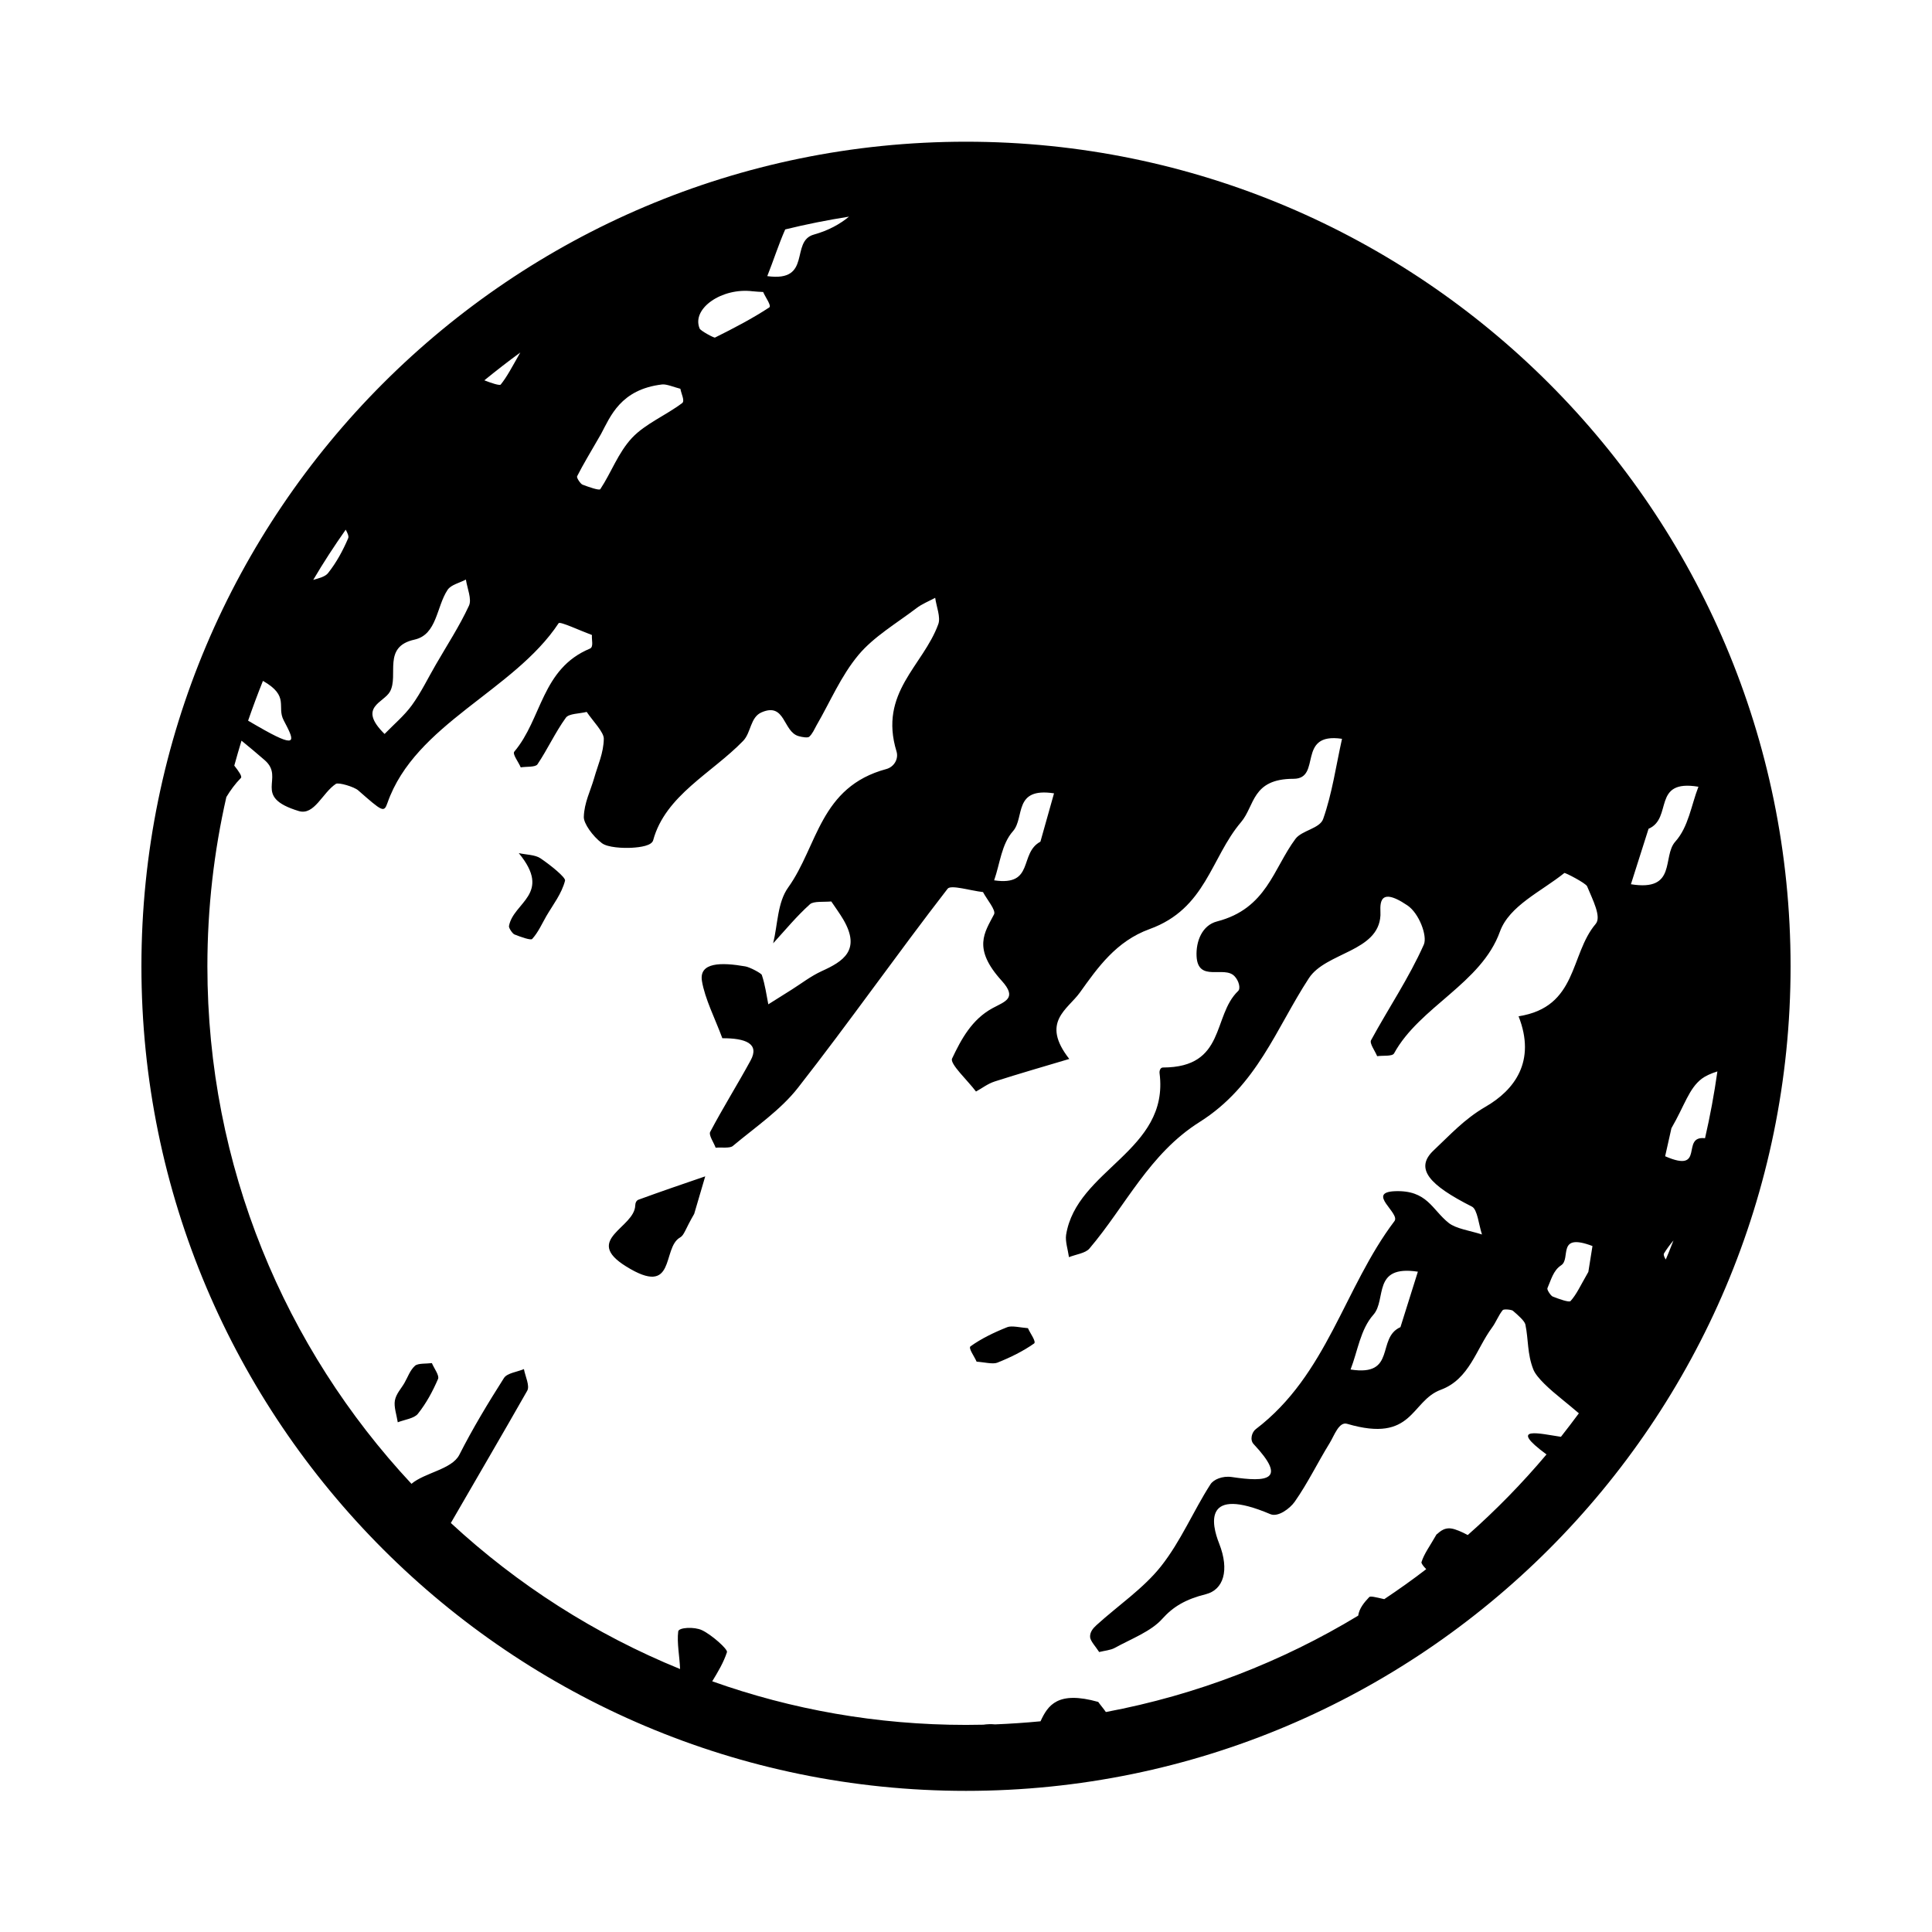 <?xml version="1.0" encoding="UTF-8" standalone="no"?>
<svg
   id="b"
   width="20"
   height="20"
   viewBox="0 0 20 20"
   version="1.1"
   sodipodi:docname="fill-trace.svg"
   inkscape:version="1.3.1 (91b66b0, 2023-11-16)"
   xml:space="preserve"
   xmlns:inkscape="http://www.inkscape.org/namespaces/inkscape"
   xmlns:sodipodi="http://sodipodi.sourceforge.net/DTD/sodipodi-0.dtd"
   xmlns="http://www.w3.org/2000/svg"
   xmlns:svg="http://www.w3.org/2000/svg"><sodipodi:namedview
     id="namedview3"
     pagecolor="#ffffff"
     bordercolor="#000000"
     borderopacity="0.25"
     inkscape:showpageshadow="2"
     inkscape:pageopacity="0.0"
     inkscape:pagecheckerboard="0"
     inkscape:deskcolor="#d1d1d1"
     inkscape:zoom="17.931023"
     inkscape:cx="8.7557748"
     inkscape:cy="11.488469"
     inkscape:window-width="1312"
     inkscape:window-height="605"
     inkscape:window-x="65"
     inkscape:window-y="25"
     inkscape:window-maximized="0"
     inkscape:current-layer="g1" /><defs
     id="defs1"><style
       id="style1">.e{stroke:#000;stroke-linecap:round;stroke-linejoin:round;}.e,.f{fill:none;}.f{opacity:.2;stroke-width:0px;}</style><clipPath
       clipPathUnits="userSpaceOnUse"
       id="clipPath3761"><path
         d="M 0,1205.777 H 2738.234 V 0 H 0 Z"
         transform="translate(-1062.36,-340.073)"
         id="path3761" /></clipPath><clipPath
       clipPathUnits="userSpaceOnUse"
       id="clipPath3763"><path
         d="M 0,1205.777 H 2738.234 V 0 H 0 Z"
         transform="translate(-1062.263,-337.608)"
         id="path3763" /></clipPath><clipPath
       clipPathUnits="userSpaceOnUse"
       id="clipPath3765"><path
         d="M 0,1205.777 H 2738.234 V 0 H 0 Z"
         transform="translate(-1062.263,-335.391)"
         id="path3765" /></clipPath><clipPath
       clipPathUnits="userSpaceOnUse"
       id="clipPath3767"><path
         d="M 0,1205.777 H 2738.234 V 0 H 0 Z"
         transform="translate(-1062.429,-333.341)"
         id="path3767" /></clipPath><clipPath
       clipPathUnits="userSpaceOnUse"
       id="clipPath3769"><path
         d="M 0,1205.777 H 2738.234 V 0 H 0 Z"
         transform="translate(-1062.917,-331.615)"
         id="path3769" /></clipPath><clipPath
       clipPathUnits="userSpaceOnUse"
       id="clipPath3771"><path
         d="M 0,1205.777 H 2738.234 V 0 H 0 Z"
         transform="translate(-1063.769,-330.255)"
         id="path3771" /></clipPath><clipPath
       clipPathUnits="userSpaceOnUse"
       id="clipPath3773"><path
         d="M 0,1205.777 H 2738.234 V 0 H 0 Z"
         transform="translate(-1064.931,-329.207)"
         id="path3773" /></clipPath><clipPath
       clipPathUnits="userSpaceOnUse"
       id="clipPath3775"><path
         d="M 0,1205.777 H 2738.234 V 0 H 0 Z"
         transform="translate(-1066.594,-328.664)"
         id="path3775" /></clipPath><clipPath
       clipPathUnits="userSpaceOnUse"
       id="clipPath3777"><path
         d="M 0,1205.777 H 2738.234 V 0 H 0 Z"
         transform="translate(-1069.044,-328.912)"
         id="path3777" /></clipPath><clipPath
       clipPathUnits="userSpaceOnUse"
       id="clipPath3918"><path
         d="M 0,1205.777 H 2738.234 V 0 H 0 Z"
         transform="translate(-964.055,-422.71)"
         id="path3918" /></clipPath><clipPath
       clipPathUnits="userSpaceOnUse"
       id="clipPath3920"><path
         d="M 0,1205.777 H 2738.234 V 0 H 0 Z"
         transform="translate(-975.257,-427.273)"
         id="path3920" /></clipPath><clipPath
       clipPathUnits="userSpaceOnUse"
       id="clipPath3922"><path
         d="M 0,1205.777 H 2738.234 V 0 H 0 Z"
         transform="translate(-965.659,-422.159)"
         id="path3922" /></clipPath><clipPath
       clipPathUnits="userSpaceOnUse"
       id="clipPath3924"><path
         d="M 0,1205.777 H 2738.234 V 0 H 0 Z"
         transform="translate(-967.695,-426.075)"
         id="path3924" /></clipPath><clipPath
       clipPathUnits="userSpaceOnUse"
       id="clipPath3926"><path
         d="M 0,1205.777 H 2738.234 V 0 H 0 Z"
         transform="translate(-966.93,-423.851)"
         id="path3926" /></clipPath><clipPath
       clipPathUnits="userSpaceOnUse"
       id="clipPath3928"><path
         d="M 0,1205.777 H 2738.234 V 0 H 0 Z"
         transform="translate(-975.698,-429.855)"
         id="path3928" /></clipPath><clipPath
       clipPathUnits="userSpaceOnUse"
       id="clipPath3930"><path
         d="M 0,1205.777 H 2738.234 V 0 H 0 Z"
         transform="translate(-973.447,-432.107)"
         id="path3930" /></clipPath><clipPath
       clipPathUnits="userSpaceOnUse"
       id="clipPath2494"><path
         d="M 0,1205.777 H 2738.234 V 0 H 0 Z"
         transform="translate(-1006.164,-427.528)"
         id="path2494" /></clipPath><clipPath
       clipPathUnits="userSpaceOnUse"
       id="clipPath2505"><path
         d="M 0,1205.777 H 2738.234 V 0 H 0 Z"
         transform="translate(0,2.5000001e-5)"
         id="path2505" /></clipPath><clipPath
       clipPathUnits="userSpaceOnUse"
       id="clipPath2507"><path
         d="M 0,1205.777 H 2738.234 V 0 H 0 Z"
         transform="translate(0,2.5000001e-5)"
         id="path2507" /></clipPath><clipPath
       clipPathUnits="userSpaceOnUse"
       id="clipPath2509"><path
         d="M 0,1205.777 H 2738.234 V 0 H 0 Z"
         transform="translate(0,2.5000001e-5)"
         id="path2509" /></clipPath><clipPath
       clipPathUnits="userSpaceOnUse"
       id="clipPath2511"><path
         d="M 0,1205.777 H 2738.234 V 0 H 0 Z"
         transform="translate(0,2.5000001e-5)"
         id="path2511" /></clipPath><clipPath
       clipPathUnits="userSpaceOnUse"
       id="clipPath2513"><path
         d="M 0,1205.777 H 2738.234 V 0 H 0 Z"
         transform="translate(0,2.5000001e-5)"
         id="path2513" /></clipPath><clipPath
       clipPathUnits="userSpaceOnUse"
       id="clipPath2515"><path
         d="M 0,1205.777 H 2738.234 V 0 H 0 Z"
         transform="translate(-1130.174,-427.587)"
         id="path2515" /></clipPath><clipPath
       clipPathUnits="userSpaceOnUse"
       id="clipPath2517"><path
         d="M 0,1205.777 H 2738.234 V 0 H 0 Z"
         transform="translate(-1133.002,-428.294)"
         id="path2517" /></clipPath><clipPath
       clipPathUnits="userSpaceOnUse"
       id="clipPath2505-0"><path
         d="M 0,1205.777 H 2738.234 V 0 H 0 Z"
         transform="translate(0,2.5000001e-5)"
         id="path2505-4" /></clipPath><clipPath
       clipPathUnits="userSpaceOnUse"
       id="clipPath4433"><path
         d="M 0,1205.777 H 2738.234 V 0 H 0 Z"
         transform="translate(0,2.5000001e-5)"
         id="path4433" /></clipPath><clipPath
       clipPathUnits="userSpaceOnUse"
       id="clipPath4435"><path
         d="M 0,1205.777 H 2738.234 V 0 H 0 Z"
         transform="translate(0,2.5000001e-5)"
         id="path4435" /></clipPath><clipPath
       clipPathUnits="userSpaceOnUse"
       id="clipPath4431"><path
         d="M 0,1205.777 H 2738.234 V 0 H 0 Z"
         transform="translate(0,2.5000001e-5)"
         id="path4431" /></clipPath><clipPath
       clipPathUnits="userSpaceOnUse"
       id="clipPath4451"><path
         d="M 0,1205.777 H 2738.234 V 0 H 0 Z"
         transform="translate(0,2.5000001e-5)"
         id="path4451" /></clipPath><clipPath
       clipPathUnits="userSpaceOnUse"
       id="clipPath4453"><path
         d="M 0,1205.777 H 2738.234 V 0 H 0 Z"
         transform="translate(0,2.5000001e-5)"
         id="path4453" /></clipPath><clipPath
       clipPathUnits="userSpaceOnUse"
       id="clipPath4455"><path
         d="M 0,1205.777 H 2738.234 V 0 H 0 Z"
         transform="translate(0,2.5000001e-5)"
         id="path4455" /></clipPath><clipPath
       clipPathUnits="userSpaceOnUse"
       id="clipPath4449"><path
         d="M 0,1205.777 H 2738.234 V 0 H 0 Z"
         transform="translate(0,2.5000001e-5)"
         id="path4449" /></clipPath><clipPath
       clipPathUnits="userSpaceOnUse"
       id="clipPath4447"><path
         d="M 0,1205.777 H 2738.234 V 0 H 0 Z"
         transform="translate(-1307.735,-464.069)"
         id="path4447" /></clipPath><clipPath
       clipPathUnits="userSpaceOnUse"
       id="clipPath4445"><path
         d="M 0,1205.777 H 2738.234 V 0 H 0 Z"
         transform="translate(-1307.735,-468.355)"
         id="path4445" /></clipPath><clipPath
       clipPathUnits="userSpaceOnUse"
       id="clipPath4457"><path
         d="M 0,1205.777 H 2738.234 V 0 H 0 Z"
         transform="translate(-1304.123,-451.354)"
         id="path4457" /></clipPath><clipPath
       clipPathUnits="userSpaceOnUse"
       id="clipPath4459"><path
         d="M 0,1205.777 H 2738.234 V 0 H 0 Z"
         transform="translate(0,2.5000001e-5)"
         id="path4459" /></clipPath><clipPath
       clipPathUnits="userSpaceOnUse"
       id="clipPath4461"><path
         d="M 0,1205.777 H 2738.234 V 0 H 0 Z"
         transform="translate(0,2.5000001e-5)"
         id="path4461" /></clipPath><clipPath
       clipPathUnits="userSpaceOnUse"
       id="clipPath4463"><path
         d="M 0,1205.777 H 2738.234 V 0 H 0 Z"
         transform="translate(-1311.534,-435.355)"
         id="path4463" /></clipPath><clipPath
       clipPathUnits="userSpaceOnUse"
       id="clipPath4465"><path
         d="M 0,1205.777 H 2738.234 V 0 H 0 Z"
         transform="translate(0,2.5000001e-5)"
         id="path4465" /></clipPath><clipPath
       clipPathUnits="userSpaceOnUse"
       id="clipPath4467"><path
         d="M 0,1205.777 H 2738.234 V 0 H 0 Z"
         transform="translate(0,2.5000001e-5)"
         id="path4467" /></clipPath><clipPath
       clipPathUnits="userSpaceOnUse"
       id="clipPath4441"><path
         d="M 0,1205.777 H 2738.234 V 0 H 0 Z"
         transform="translate(-1303.735,-480.355)"
         id="path4441" /></clipPath><clipPath
       clipPathUnits="userSpaceOnUse"
       id="clipPath4443"><path
         d="M 0,1205.777 H 2738.234 V 0 H 0 Z"
         transform="translate(0,2.5000001e-5)"
         id="path4443" /></clipPath><clipPath
       clipPathUnits="userSpaceOnUse"
       id="clipPath4437"><path
         d="M 0,1205.777 H 2738.234 V 0 H 0 Z"
         transform="translate(-1311.735,-496.355)"
         id="path4437" /></clipPath><clipPath
       clipPathUnits="userSpaceOnUse"
       id="clipPath4439"><path
         d="M 0,1205.777 H 2738.234 V 0 H 0 Z"
         transform="translate(0,2.5000001e-5)"
         id="path4439" /></clipPath><clipPath
       clipPathUnits="userSpaceOnUse"
       id="clipPath4515"><path
         d="M 0,1205.777 H 2738.234 V 0 H 0 Z"
         transform="translate(-1252.898,-329.561)"
         id="path4515" /></clipPath><clipPath
       clipPathUnits="userSpaceOnUse"
       id="clipPath2337"><path
         d="M 0,1205.777 H 2738.234 V 0 H 0 Z"
         transform="translate(-1963.235,-837.355)"
         id="path2337" /></clipPath></defs><g
     id="g1"
     transform="translate(-0.432,0.079)"><path
       id="path2336"
       d="m 0,0 c 4.415,0 8,-3.585 8,-8 0,-4.415 -3.585,-8 -8,-8 -4.415,0 -8,3.585 -8,8 0,4.415 3.585,8 8,8 m 5.946,-12.337 c -0.045,0.039 -0.1,0.084 -0.167,0.139 -0.11,0.089 -0.243,0.205 -0.275,0.287 -0.06,0.153 -0.046,0.288 -0.077,0.436 -0.008,0.035 -0.072,0.091 -0.121,0.133 -0.013,0.011 -0.088,0.019 -0.099,0.006 -0.042,-0.052 -0.064,-0.116 -0.104,-0.17 -0.154,-0.209 -0.219,-0.499 -0.495,-0.602 -0.297,-0.109 -0.265,-0.521 -0.91,-0.331 -0.08,0.024 -0.125,-0.114 -0.17,-0.187 -0.116,-0.188 -0.212,-0.388 -0.339,-0.569 -0.045,-0.064 -0.161,-0.153 -0.237,-0.12 -0.65,0.276 -0.572,-0.094 -0.496,-0.285 0.103,-0.262 0.041,-0.449 -0.129,-0.492 -0.197,-0.049 -0.318,-0.122 -0.422,-0.238 -0.109,-0.123 -0.3,-0.194 -0.462,-0.283 -0.039,-0.022 -0.1,-0.027 -0.151,-0.04 -0.031,0.049 -0.086,0.107 -0.088,0.145 -0.003,0.048 0.028,0.085 0.062,0.116 0.209,0.19 0.456,0.356 0.626,0.571 0.193,0.244 0.312,0.534 0.479,0.794 0.03,0.048 0.117,0.085 0.207,0.072 0.346,-0.052 0.541,-0.031 0.213,0.319 -0.04,0.042 -0.017,0.117 0.02,0.145 0.694,0.528 0.856,1.371 1.346,2.019 0.058,0.077 -0.277,0.278 0.004,0.29 0.314,0.012 0.359,-0.178 0.522,-0.308 0.072,-0.057 0.213,-0.076 0.323,-0.112 -0.031,0.093 -0.044,0.243 -0.097,0.27 -0.415,0.21 -0.561,0.37 -0.37,0.548 0.158,0.148 0.293,0.3 0.501,0.421 0.281,0.162 0.493,0.441 0.321,0.878 0.576,0.09 0.496,0.599 0.748,0.896 0.059,0.068 -0.03,0.236 -0.083,0.365 -0.012,0.03 -0.214,0.135 -0.221,0.129 C 5.581,-7.275 5.271,-7.412 5.18,-7.664 4.999,-8.167 4.401,-8.392 4.153,-8.845 4.136,-8.876 4.045,-8.864 3.989,-8.872 3.968,-8.82 3.913,-8.748 3.93,-8.717 c 0.169,0.311 0.368,0.604 0.512,0.928 0.036,0.083 -0.046,0.304 -0.16,0.38 C 3.974,-7.2 4.025,-7.439 4.021,-7.505 4.003,-7.86 3.492,-7.863 3.327,-8.115 3.009,-8.601 2.825,-9.159 2.266,-9.511 1.777,-9.819 1.549,-10.325 1.197,-10.739 c -0.038,-0.045 -0.131,-0.056 -0.198,-0.083 -0.01,0.072 -0.037,0.152 -0.028,0.215 0.101,0.638 1.004,0.815 0.907,1.569 -0.003,0.024 0.007,0.056 0.033,0.056 0.613,10e-4 0.477,0.501 0.729,0.742 0.026,0.024 0.008,0.1 -0.035,0.144 -0.1,0.106 -0.354,-0.064 -0.368,0.193 -0.007,0.143 0.052,0.3 0.198,0.338 0.483,0.125 0.545,0.511 0.762,0.802 0.062,0.082 0.235,0.099 0.268,0.192 0.087,0.246 0.125,0.517 0.183,0.778 -0.446,0.066 -0.192,-0.388 -0.47,-0.388 -0.407,0 -0.374,-0.261 -0.51,-0.421 C 2.374,-6.948 2.329,-7.441 1.781,-7.639 1.456,-7.757 1.277,-8.014 1.106,-8.253 0.987,-8.42 0.721,-8.54 1.002,-8.899 0.761,-8.971 0.517,-9.041 0.28,-9.117 0.209,-9.14 0.158,-9.182 0.097,-9.215 c -0.083,0.11 -0.256,0.269 -0.232,0.32 0.089,0.188 0.192,0.38 0.393,0.489 0.12,0.065 0.243,0.095 0.089,0.265 -0.287,0.316 -0.166,0.469 -0.075,0.645 0.021,0.04 -0.068,0.142 -0.107,0.216 -0.118,0.013 -0.311,0.073 -0.343,0.033 -0.493,-0.637 -0.954,-1.295 -1.451,-1.93 -0.168,-0.216 -0.414,-0.383 -0.633,-0.566 -0.029,-0.025 -0.11,-0.012 -0.167,-0.017 -0.019,0.052 -0.069,0.122 -0.053,0.153 0.124,0.235 0.265,0.46 0.392,0.693 0.09,0.164 -0.049,0.217 -0.274,0.216 -0.069,0.187 -0.17,0.384 -0.198,0.556 -0.029,0.181 0.185,0.182 0.421,0.141 0.046,-0.008 0.155,-0.067 0.16,-0.083 0.033,-0.098 0.044,-0.191 0.063,-0.285 0.076,0.048 0.152,0.096 0.229,0.144 0.095,0.06 0.181,0.128 0.289,0.178 0.208,0.094 0.383,0.203 0.21,0.5 -0.034,0.058 -0.078,0.118 -0.117,0.176 -0.071,-0.007 -0.172,0.005 -0.207,-0.027 -0.131,-0.118 -0.24,-0.251 -0.357,-0.379 0.045,0.183 0.041,0.396 0.146,0.542 0.288,0.402 0.305,0.975 0.953,1.149 0.073,0.02 0.12,0.097 0.098,0.17 -0.175,0.572 0.258,0.83 0.405,1.235 0.025,0.067 -0.018,0.17 -0.03,0.256 -0.061,-0.033 -0.129,-0.06 -0.181,-0.1 -0.193,-0.147 -0.415,-0.277 -0.563,-0.454 -0.171,-0.205 -0.274,-0.454 -0.407,-0.683 -0.021,-0.038 -0.038,-0.08 -0.071,-0.111 -0.014,-0.012 -0.065,-0.005 -0.103,0.006 -0.153,0.043 -0.127,0.331 -0.359,0.231 -0.111,-0.048 -0.101,-0.196 -0.179,-0.277 -0.303,-0.313 -0.755,-0.529 -0.873,-0.964 -0.014,-0.052 -0.12,-0.068 -0.207,-0.073 -0.084,-0.005 -0.235,0.002 -0.291,0.045 -0.09,0.068 -0.177,0.192 -0.175,0.254 0.004,0.139 0.065,0.253 0.101,0.379 0.035,0.124 0.091,0.241 0.093,0.38 10e-4,0.064 -0.107,0.172 -0.166,0.26 -0.07,-0.018 -0.172,-0.015 -0.202,-0.056 -0.104,-0.144 -0.177,-0.306 -0.276,-0.453 -0.021,-0.029 -0.106,-0.02 -0.162,-0.029 -0.022,0.053 -0.083,0.129 -0.062,0.153 0.269,0.318 0.263,0.803 0.733,0.999 0.039,0.016 0.015,0.087 0.02,0.132 -0.111,0.041 -0.31,0.134 -0.323,0.115 -0.435,-0.659 -1.392,-0.975 -1.661,-1.744 -0.034,-0.097 -0.048,-0.085 -0.284,0.122 -0.04,0.035 -0.19,0.079 -0.216,0.063 -0.131,-0.086 -0.209,-0.309 -0.36,-0.264 -0.463,0.14 -0.129,0.317 -0.33,0.493 -0.073,0.064 -0.149,0.127 -0.226,0.19 -0.024,-0.08 -0.048,-0.161 -0.07,-0.242 0.042,-0.054 0.079,-0.105 0.064,-0.12 C -7.091,-6.23 -7.136,-6.292 -7.176,-6.358 -7.296,-6.885 -7.36,-7.435 -7.36,-8 c 0,-1.94 0.752,-3.705 1.98,-5.021 0.129,0.109 0.392,0.14 0.464,0.281 0.13,0.256 0.279,0.503 0.433,0.745 0.031,0.049 0.128,0.059 0.194,0.087 0.013,-0.071 0.059,-0.162 0.032,-0.21 -0.244,-0.429 -0.494,-0.855 -0.741,-1.283 0.645,-0.597 1.397,-1.08 2.224,-1.417 -0.004,0.12 -0.032,0.252 -0.018,0.365 0.005,0.039 0.156,0.047 0.23,0.012 0.091,-0.042 0.252,-0.184 0.243,-0.213 -0.033,-0.101 -0.087,-0.191 -0.143,-0.283 0.769,-0.274 1.598,-0.423 2.462,-0.423 0.056,0 0.113,10e-4 0.169,0.002 0.034,0.005 0.073,0.007 0.113,0.003 0.148,0.006 0.295,0.016 0.441,0.03 0.072,0.157 0.168,0.298 0.56,0.188 0.017,-0.025 0.054,-0.068 0.074,-0.098 0.881,0.165 1.708,0.487 2.448,0.935 0.01,0.07 0.057,0.127 0.107,0.18 0.011,0.012 0.059,0 0.146,-0.02 0.139,0.093 0.275,0.189 0.407,0.291 -0.028,0.028 -0.049,0.057 -0.046,0.068 0.026,0.083 0.08,0.153 0.146,0.269 0.016,0.007 0.061,0.071 0.146,0.057 0.038,-0.006 0.1,-0.032 0.157,-0.063 0.273,0.241 0.529,0.503 0.764,0.782 -0.384,0.283 -0.063,0.201 0.14,0.171 0.059,0.075 0.117,0.151 0.174,0.228 m -11.394,0.295 c 0.033,0.057 0.053,0.122 0.103,0.167 0.03,0.025 0.108,0.018 0.163,0.025 0.022,-0.052 0.074,-0.12 0.06,-0.153 -0.052,-0.121 -0.114,-0.236 -0.196,-0.339 -0.036,-0.045 -0.128,-0.056 -0.195,-0.082 -0.011,0.071 -0.039,0.15 -0.028,0.211 0.012,0.066 0.061,0.115 0.093,0.171 m 9.832,1.079 c -0.058,-0.186 -0.117,-0.372 -0.169,-0.538 -0.237,-0.105 -0.033,-0.482 -0.484,-0.411 0.07,0.18 0.095,0.389 0.222,0.532 0.13,0.147 -0.016,0.485 0.431,0.417 m -3.783,-0.548 c 0.022,-0.051 0.084,-0.132 0.059,-0.149 -0.104,-0.073 -0.226,-0.134 -0.357,-0.186 -0.043,-0.017 -0.132,0.006 -0.2,0.01 -0.022,0.052 -0.083,0.132 -0.059,0.149 0.103,0.074 0.226,0.134 0.357,0.186 0.043,0.017 0.132,-0.005 0.2,-0.01 m 5.477,0.797 c -0.017,-0.108 -0.035,-0.216 -0.04,-0.251 -0.079,-0.137 -0.114,-0.218 -0.173,-0.283 -0.014,-0.015 -0.113,0.02 -0.173,0.044 -0.018,0.007 -0.058,0.066 -0.051,0.081 0.035,0.079 0.056,0.172 0.133,0.222 0.099,0.064 -0.048,0.32 0.304,0.187 m -8.715,0.312 c -0.09,-0.155 -0.096,-0.206 -0.137,-0.229 -0.18,-0.102 -0.033,-0.587 -0.525,-0.28 -0.418,0.26 0.084,0.372 0.09,0.591 10e-4,0.024 0.01,0.048 0.033,0.056 0.213,0.078 0.43,0.152 0.646,0.226 -0.049,-0.165 -0.098,-0.331 -0.107,-0.364 m 9.501,-0.258 c -0.036,-0.043 -0.066,-0.083 -0.092,-0.126 -0.007,-0.013 0.002,-0.034 0.017,-0.059 l 0.027,0.064 c 0.011,0.028 0.022,0.056 0.033,0.083 z M 7.29,-9.02 C 7.228,-9.039 7.172,-9.065 7.138,-9.091 7.013,-9.187 6.974,-9.346 6.844,-9.571 6.84,-9.589 6.812,-9.716 6.783,-9.843 c 0.398,-0.174 0.145,0.203 0.387,0.175 0.049,0.213 0.089,0.429 0.12,0.648 m -11.362,1.506 c -0.043,-0.075 -0.078,-0.156 -0.137,-0.221 -0.014,-0.015 -0.112,0.02 -0.172,0.044 -0.018,0.007 -0.056,0.062 -0.053,0.081 0.041,0.232 0.423,0.31 0.095,0.708 0.071,-0.016 0.158,-0.015 0.21,-0.05 0.095,-0.064 0.247,-0.186 0.239,-0.217 -0.033,-0.128 -0.116,-0.232 -0.182,-0.345 M 7.106,-6.258 C 7.036,-6.438 7.01,-6.647 6.882,-6.79 6.751,-6.935 6.902,-7.277 6.451,-7.204 c 0.059,0.186 0.118,0.371 0.171,0.538 0.239,0.103 0.028,0.484 0.484,0.408 M 0.854,-6.322 C 0.807,-6.489 0.76,-6.656 0.722,-6.791 0.512,-6.903 0.668,-7.225 0.273,-7.166 c 0.057,0.162 0.071,0.351 0.183,0.477 0.116,0.132 0,0.428 0.398,0.367 m -7.675,1.091 c -0.051,-0.127 -0.099,-0.256 -0.144,-0.386 0.053,-0.031 0.106,-0.062 0.16,-0.092 0.337,-0.188 0.281,-0.088 0.185,0.096 -0.07,0.133 0.061,0.233 -0.201,0.382 m 1.999,0.73 C -4.914,-4.7 -5.034,-4.883 -5.143,-5.072 -5.22,-5.204 -5.286,-5.343 -5.376,-5.467 -5.45,-5.569 -5.551,-5.653 -5.641,-5.746 c -0.266,0.262 -0.007,0.301 0.053,0.412 0.086,0.159 -0.076,0.434 0.236,0.503 0.221,0.048 0.213,0.32 0.323,0.484 0.033,0.049 0.117,0.067 0.177,0.099 0.013,-0.086 0.059,-0.19 0.03,-0.253 m -1.196,0.737 C -6,-3.797 -5.986,-3.828 -5.994,-3.847 -6.046,-3.968 -6.108,-4.083 -6.19,-4.186 -6.217,-4.22 -6.277,-4.235 -6.333,-4.251 c 0.098,0.167 0.204,0.329 0.315,0.487 m 3.07,1.409 c 0.042,0.005 0.117,-0.027 0.177,-0.042 0.008,-0.048 0.046,-0.118 0.017,-0.139 -0.155,-0.117 -0.358,-0.201 -0.485,-0.336 -0.136,-0.145 -0.201,-0.336 -0.309,-0.499 -0.01,-0.015 -0.113,0.021 -0.173,0.044 -0.018,0.007 -0.059,0.066 -0.052,0.081 0.059,0.116 0.127,0.228 0.232,0.41 0.091,0.17 0.189,0.433 0.593,0.481 m -1.376,0.31 c -0.119,-0.087 -0.235,-0.177 -0.349,-0.27 0.061,-0.024 0.148,-0.054 0.159,-0.041 0.061,0.076 0.105,0.162 0.19,0.311 m 1.74,0.232 c -0.082,0.195 0.217,0.399 0.513,0.362 0.036,-0.004 0.069,-0.005 0.103,-0.007 0.022,-0.052 0.084,-0.134 0.059,-0.15 -0.163,-0.107 -0.343,-0.201 -0.526,-0.292 -0.01,-0.005 -0.139,0.065 -0.149,0.087 m 1.449,1.086 c -0.209,-0.033 -0.416,-0.074 -0.619,-0.124 -0.065,-0.147 -0.114,-0.303 -0.174,-0.453 0.44,-0.061 0.218,0.338 0.452,0.403 0.143,0.04 0.252,0.101 0.341,0.174"
       style="fill:#000000 icc-color(Display, 0, 0, 0);fill-opacity:1;fill-rule:evenodd;stroke:none"
       transform="matrix(1.067,0,0,-1.067,10.432,1.388)"
       clip-path="url(#clipPath2337)" /></g></svg>
